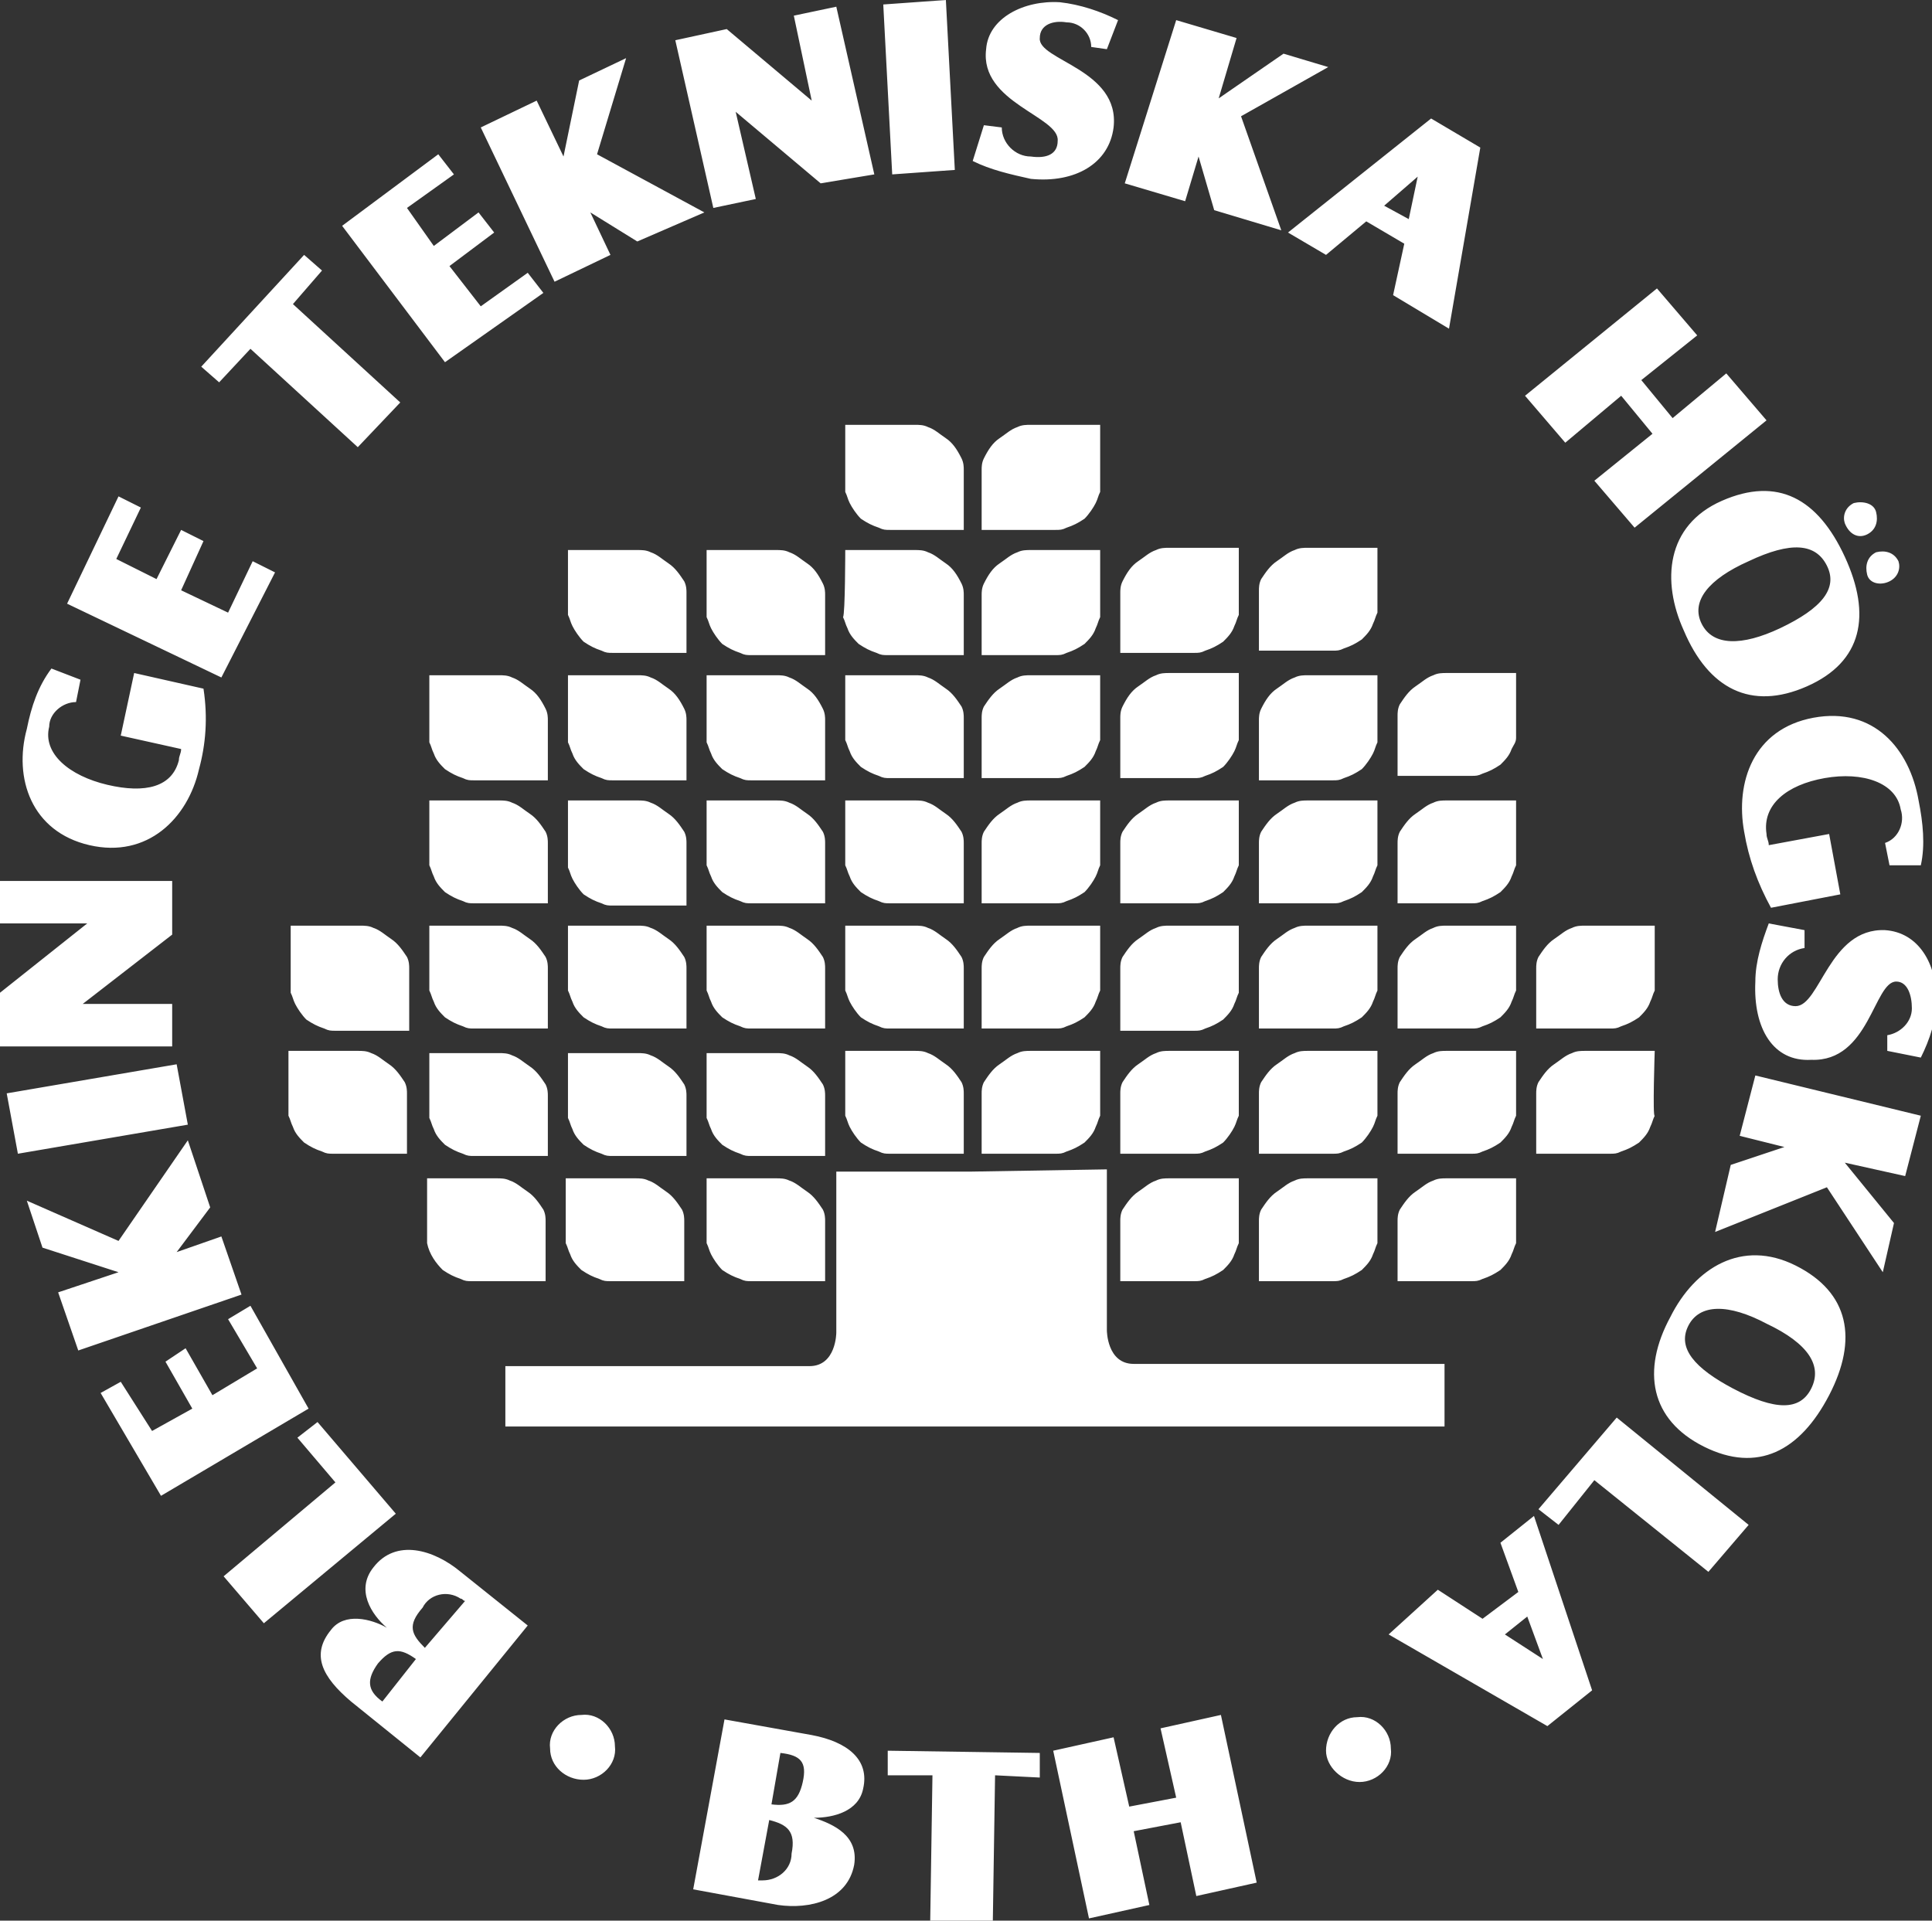 <svg xmlns="http://www.w3.org/2000/svg" xmlns:xlink="http://www.w3.org/1999/xlink" id="Layer_1" x="0px" y="0px" viewBox="0 0 86.4 85.9" style="enable-background:new 0 0 86.4 85.9;" xml:space="preserve"><rect x="0" y="0" width="86.4" height="85.9" fill="#333333" stroke="none"/><style type="text/css">	.st0{fill:#FFFFFF;}</style><path id="BTH-logo-black" class="st0" d="M16.9,74.4c0.6-0.7,1-0.7,1.7-0.2l-1.5,1.9C16.4,75.6,16.4,75.1,16.9,74.4 M16.7,70.1 c-0.8,1-0.1,2.1,0.6,2.7c-0.7-0.4-1.9-0.7-2.5,0.1c-0.9,1.1-0.4,2.1,0.9,3.2l3.1,2.5l4.8-5.9l-3-2.4C19.4,69.3,17.7,68.8,16.7,70.1  M18.9,71.9c0.3-0.6,1.1-0.8,1.7-0.4c0.1,0,0.1,0.1,0.2,0.1L19,73.7C18.4,73.1,18.2,72.7,18.9,71.9L18.9,71.9z M17.7,67.7l-5.9,4.9 L10,70.5l5-4.2l-1.7-2l0.9-0.7L17.7,67.7L17.7,67.7z M13.8,63l-6.6,3.9l-2.7-4.6l0.9-0.5L6.8,64l1.8-1l-1.2-2.1l0.9-0.6l1.2,2.1 l2-1.2L10.2,59l1-0.6L13.8,63L13.8,63z M9.4,54l-1.5,2l2-0.7l0.9,2.6l-7.3,2.5l-0.9-2.6l2.7-0.9l-3.4-1.1l-0.7-2.1l4.1,1.8L8.4,51 L9.4,54L9.4,54z M8.4,50.3l-7.6,1.3l-0.5-2.7l7.6-1.3L8.4,50.3L8.4,50.3z M7.7,41.8l-4,3.1l4,0v1.9l-7.7,0v-2.4l3.9-3.1l-3.9,0 l0-1.9l7.7,0L7.7,41.8L7.7,41.8z M8.9,34.4c-0.5,2.2-2.3,4-4.9,3.4s-3.4-3-2.8-5.2c0.2-1,0.5-1.9,1.1-2.7l1.3,0.5l-0.2,1 c-0.6,0-1.2,0.5-1.2,1.1c-0.3,1.2,0.9,2.2,2.6,2.6S7.7,35.2,8,34c0-0.2,0.1-0.3,0.1-0.5l-2.7-0.6L6,30.1l3.1,0.7 C9.3,32.1,9.2,33.3,8.9,34.4L8.9,34.4z M9.9,30.3L3,27l2.3-4.8l1,0.5L5.2,25L7,25.9l1.1-2.2l1,0.5l-1,2.2l2.1,1l1.1-2.3l1,0.5 L9.9,30.3L9.9,30.3z M13.1,13.6l4.8,4.4l-1.9,2l-4.8-4.4l-1.4,1.5l-0.8-0.7l4.6-5l0.8,0.7L13.1,13.6L13.1,13.6z M19.9,16.2l-4.6-6.1 l4.3-3.2l0.7,0.9l-2.1,1.5l1.2,1.7l2-1.5l0.7,0.9l-2,1.5l1.4,1.8l2.1-1.5l0.7,0.9L19.9,16.2L19.9,16.2z M28.5,10.8l-2.1-1.3l0.9,1.9 l-2.5,1.2l-3.3-6.9l2.5-1.2L25.2,7l0.7-3.4l2.1-1l-1.3,4.3l4.8,2.6L28.5,10.8L28.5,10.8z M36.7,8.2L32.9,5l0.9,3.9l-1.9,0.4 l-1.7-7.5l2.3-0.5l3.8,3.2l-0.8-3.8l1.9-0.4l1.7,7.5L36.7,8.2L36.7,8.2z M39.9,7.8l-0.4-7.6L42.3,0l0.4,7.6L39.9,7.8L39.9,7.8z  M43.5,7.2L44,5.6l0.8,0.1c0,0.7,0.6,1.3,1.3,1.3c0.7,0.1,1.2-0.1,1.2-0.7c0.1-1.1-3.5-1.7-3.2-4.1c0.1-1.4,1.7-2.2,3.3-2.1 c0.9,0.1,1.8,0.4,2.6,0.8l-0.5,1.3l-0.7-0.1c0-0.6-0.5-1.1-1.1-1.1c-0.6-0.1-1.2,0.1-1.2,0.7c-0.1,1,3.6,1.4,3.3,4 c-0.2,1.6-1.7,2.5-3.7,2.3C45.2,7.8,44.3,7.6,43.5,7.2L43.5,7.2z M54.3,9.4L53.6,7L53,9l-2.7-0.8l2.3-7.3l2.7,0.8l-0.8,2.7l2.9-2 L59.4,3l-3.9,2.2l1.8,5.1L54.3,9.4L54.3,9.4z M63,9.8l-1.1-0.6l1.5-1.3L63,9.8L63,9.8z M64.8,14.7l1.4-8.1L64,5.3l-6.4,5.1l1.7,1 l1.8-1.5l1.7,1l-0.5,2.3L64.8,14.7L64.8,14.7z M71.3,21.5l2.6-2.1l-1.4-1.7L70,19.8l-1.8-2.1l5.9-4.8l1.8,2.1l-2.5,2l1.4,1.7l2.4-2 l1.8,2.1l-5.9,4.8L71.3,21.5L71.3,21.5z M79.6,28.1c-1.7,0.8-3,0.8-3.5-0.2c-0.5-1,0.3-2,2.1-2.8c1.9-0.9,3-0.8,3.5,0.2 S81.5,27.2,79.6,28.1L79.6,28.1z M84.5,26c0.4-0.2,0.5-0.6,0.4-0.9c0,0,0,0,0,0c-0.2-0.4-0.6-0.5-1-0.4c-0.4,0.2-0.5,0.6-0.4,1 S84.1,26.2,84.5,26C84.5,26,84.5,26,84.5,26 M83.5,23.9c0.4-0.2,0.5-0.6,0.4-1s-0.6-0.5-1-0.4c0,0,0,0,0,0c-0.4,0.2-0.5,0.6-0.4,0.9 c0,0,0,0,0,0C82.7,23.9,83.1,24.1,83.5,23.9 M80.8,30.7c2.5-1.1,2.9-3.2,1.7-5.8s-3-3.6-5.5-2.5s-2.7,3.6-1.7,5.8 C76.4,30.8,78.3,31.8,80.8,30.7L80.8,30.7z M78,37.2c-0.4-2.2,0.4-4.6,3.1-5.1s4.3,1.4,4.7,3.7c0.2,1,0.3,2,0.1,2.9h-1.4l-0.2-1 c0.6-0.2,0.9-0.9,0.7-1.5c-0.2-1.2-1.7-1.7-3.4-1.4S78.8,36,79,37.3c0,0.2,0.1,0.3,0.1,0.5l2.7-0.5l0.5,2.7l-3.1,0.6 C78.6,39.5,78.2,38.4,78,37.2L78,37.2z M78.5,43.9c0-0.9,0.3-1.8,0.6-2.6l1.6,0.3l0,0.8c-0.7,0.1-1.2,0.7-1.2,1.4 c0,0.6,0.2,1.2,0.8,1.2c1.1,0,1.5-3.5,4-3.4c1.5,0.1,2.3,1.5,2.3,3.1c0,0.9-0.3,1.8-0.7,2.6L84.4,47l0-0.7c0.6-0.1,1.1-0.6,1.1-1.2 c0-0.6-0.2-1.2-0.7-1.2c-1,0-1.2,3.6-3.8,3.5C79.3,47.5,78.4,46,78.5,43.9L78.5,43.9z M77.4,52.1l2.4-0.8l-2-0.5l0.7-2.7l7.4,1.8 l-0.7,2.7L82.5,52l2.2,2.7l-0.5,2.2l-2.5-3.8l-5,2L77.4,52.1z M77.5,62.1c-1.7-0.9-2.5-1.8-2-2.8c0.5-1,1.8-1,3.5-0.1 c1.9,0.9,2.5,1.9,2,2.9S79.4,63.1,77.5,62.1L77.5,62.1z M76.2,64.7c2.4,1.2,4.3,0.2,5.6-2.3c1.3-2.5,0.9-4.6-1.5-5.8 s-4.5,0.1-5.6,2.3C73.4,61.3,73.8,63.5,76.2,64.7L76.2,64.7z M72.3,63.4l5.9,4.8l-1.8,2.1l-5.1-4.1l-1.6,2l-0.9-0.7L72.3,63.4 L72.3,63.4z M67.3,73.1l1-0.8l0.7,1.9L67.3,73.1L67.3,73.1z M62.1,73.1l7.1,4.1l2-1.6l-2.6-7.8l-1.5,1.2l0.8,2.2l-1.6,1.2l-2-1.3 L62.1,73.1L62.1,73.1z M35.9,79.7c-0.2,0.9-0.6,1.1-1.4,1l0.4-2.3C35.8,78.5,36.1,78.8,35.9,79.7L35.9,79.7z M38.2,83.4 c0.2-1.3-0.9-1.8-1.8-2.1c0.9,0,2-0.3,2.2-1.3c0.3-1.3-0.7-2.1-2.3-2.4l-3.9-0.7L31,84.5l3.8,0.7C36.2,85.4,37.9,85,38.2,83.4  M35.4,82.9c0,0.7-0.6,1.2-1.3,1.2c-0.1,0-0.1,0-0.2,0l0.5-2.7C35.2,81.6,35.6,81.9,35.4,82.9L35.4,82.9z M44.5,79.4l-0.1,6.5 l-2.8,0l0.1-6.5l-2,0l0-1.1l6.8,0.1l0,1.1L44.5,79.4L44.5,79.4z M53.5,84.8l-0.7-3.3l-2.1,0.4l0.7,3.3l-2.7,0.6l-1.6-7.5l2.7-0.6 l0.7,3.1l2.1-0.4l-0.7-3.1l2.7-0.6l1.6,7.5L53.5,84.8L53.5,84.8z M26.1,79.6c0.8,0,1.5-0.7,1.4-1.5c0-0.8-0.7-1.5-1.5-1.4 c-0.8,0-1.5,0.7-1.4,1.5C24.6,79,25.3,79.6,26.1,79.6z M60.8,79.7c0.8,0,1.5-0.7,1.4-1.5c0-0.8-0.7-1.5-1.5-1.4 c-0.8,0-1.4,0.7-1.4,1.5C59.3,79,60,79.7,60.8,79.7C60.8,79.7,60.8,79.7,60.8,79.7L60.8,79.7z M13,41.4l3.1,0c0.2,0,0.4,0,0.6,0.1 c0.3,0.1,0.5,0.3,0.8,0.5c0.3,0.2,0.5,0.5,0.7,0.8c0.1,0.2,0.1,0.4,0.1,0.5v2.8h-3.3c-0.2,0-0.3,0-0.5-0.1c-0.3-0.1-0.5-0.2-0.8-0.4 c-0.2-0.2-0.4-0.5-0.5-0.7c-0.1-0.2-0.1-0.3-0.2-0.5C13,44.4,13,41.4,13,41.4L13,41.4z M31.6,47.1l3.1,0c0.2,0,0.4,0,0.6,0.1 c0.3,0.1,0.5,0.3,0.8,0.5c0.3,0.2,0.5,0.5,0.7,0.8c0.1,0.2,0.1,0.4,0.1,0.5v2.7h-3.3c-0.2,0-0.3,0-0.5-0.1c-0.3-0.1-0.5-0.2-0.8-0.4 c-0.2-0.2-0.4-0.4-0.5-0.7c-0.1-0.2-0.1-0.3-0.2-0.5C31.6,50,31.6,47.1,31.6,47.1L31.6,47.1z M55.4,47l-3.1,0c-0.2,0-0.4,0-0.6,0.1 c-0.3,0.1-0.5,0.3-0.8,0.5c-0.3,0.2-0.5,0.5-0.7,0.8c-0.1,0.2-0.1,0.4-0.1,0.5v2.7h3.3c0.2,0,0.3,0,0.5-0.1c0.3-0.1,0.5-0.2,0.8-0.4 c0.2-0.2,0.4-0.5,0.5-0.7c0.1-0.2,0.1-0.3,0.2-0.5C55.4,50,55.4,47,55.4,47L55.4,47z M37.8,47l3.1,0c0.2,0,0.4,0,0.6,0.1 c0.3,0.1,0.5,0.3,0.8,0.5c0.3,0.2,0.5,0.5,0.7,0.8c0.1,0.2,0.1,0.4,0.1,0.5v2.7h-3.3c-0.2,0-0.3,0-0.5-0.1c-0.3-0.1-0.5-0.2-0.8-0.4 c-0.2-0.2-0.4-0.5-0.5-0.7c-0.1-0.2-0.1-0.3-0.2-0.5L37.8,47L37.8,47z M49.2,47l-3.1,0c-0.2,0-0.4,0-0.6,0.1 c-0.3,0.1-0.5,0.3-0.8,0.5c-0.3,0.2-0.5,0.5-0.7,0.8c-0.1,0.2-0.1,0.4-0.1,0.5v2.7h3.3c0.2,0,0.3,0,0.5-0.1c0.3-0.1,0.5-0.2,0.8-0.4 c0.2-0.2,0.4-0.4,0.5-0.7c0.1-0.2,0.1-0.3,0.2-0.5C49.2,50,49.2,47,49.2,47L49.2,47z M19.2,47.1l3.1,0c0.2,0,0.4,0,0.6,0.1 c0.3,0.1,0.5,0.3,0.8,0.5c0.3,0.2,0.5,0.5,0.7,0.8c0.1,0.2,0.1,0.4,0.1,0.5v2.7h-3.3c-0.2,0-0.3,0-0.5-0.1c-0.3-0.1-0.5-0.2-0.8-0.4 c-0.2-0.2-0.4-0.4-0.5-0.7c-0.1-0.2-0.1-0.3-0.2-0.5C19.2,50,19.2,47.1,19.2,47.1L19.2,47.1z M25.4,47.1h3.1c0.2,0,0.4,0,0.6,0.1 c0.3,0.1,0.5,0.3,0.8,0.5c0.3,0.2,0.5,0.5,0.7,0.8c0.1,0.2,0.1,0.4,0.1,0.5v2.7h-3.3c-0.2,0-0.3,0-0.5-0.1c-0.3-0.1-0.5-0.2-0.8-0.4 c-0.2-0.2-0.4-0.4-0.5-0.7c-0.1-0.2-0.1-0.3-0.2-0.5L25.4,47.1L25.4,47.1z M67.8,47h-3.1c-0.2,0-0.4,0-0.6,0.1 c-0.3,0.1-0.5,0.3-0.8,0.5c-0.3,0.2-0.5,0.5-0.7,0.8c-0.1,0.2-0.1,0.4-0.1,0.5v2.7h3.3c0.2,0,0.3,0,0.5-0.1c0.3-0.1,0.5-0.2,0.8-0.4 c0.2-0.2,0.4-0.4,0.5-0.7c0.1-0.2,0.1-0.3,0.2-0.5C67.8,50,67.8,47,67.8,47L67.8,47z M61.6,47l-3.1,0c-0.2,0-0.4,0-0.6,0.1 c-0.3,0.1-0.5,0.3-0.8,0.5c-0.3,0.2-0.5,0.5-0.7,0.8c-0.1,0.2-0.1,0.4-0.1,0.5v2.7h3.3c0.2,0,0.3,0,0.5-0.1c0.3-0.1,0.5-0.2,0.8-0.4 c0.2-0.2,0.4-0.5,0.5-0.7c0.1-0.2,0.1-0.3,0.2-0.5C61.6,50,61.6,47,61.6,47L61.6,47z M12.9,47h3.1c0.2,0,0.4,0,0.6,0.1 c0.3,0.1,0.5,0.3,0.8,0.5c0.3,0.2,0.5,0.5,0.7,0.8c0.1,0.2,0.1,0.4,0.1,0.5v2.7h-3.3c-0.2,0-0.3,0-0.5-0.1c-0.3-0.1-0.5-0.2-0.8-0.4 c-0.2-0.2-0.4-0.4-0.5-0.7c-0.1-0.2-0.1-0.3-0.2-0.5C12.9,50,12.9,47,12.9,47L12.9,47z M74,47l-3.1,0c-0.2,0-0.4,0-0.6,0.1 c-0.3,0.1-0.5,0.3-0.8,0.5c-0.3,0.2-0.5,0.5-0.7,0.8c-0.1,0.2-0.1,0.4-0.1,0.5v2.7H72c0.2,0,0.3,0,0.5-0.1c0.3-0.1,0.5-0.2,0.8-0.4 c0.2-0.2,0.4-0.4,0.5-0.7c0.1-0.2,0.1-0.3,0.2-0.5C73.9,50,74,47,74,47L74,47z M43.4,52.4h-6v7.2c0,0,0,1.5-1.2,1.5s-13.6,0-13.6,0 v2.7h42l0-2.8l-13.9,0c-1.2,0-1.2-1.5-1.2-1.5v-7.2L43.4,52.4L43.4,52.4z M31.6,52.7l3.1,0c0.2,0,0.4,0,0.6,0.1 c0.3,0.1,0.5,0.3,0.8,0.5c0.3,0.2,0.5,0.5,0.7,0.8c0.1,0.2,0.1,0.4,0.1,0.5v2.7h-3.3c-0.2,0-0.3,0-0.5-0.1c-0.3-0.1-0.5-0.2-0.8-0.4 c-0.2-0.2-0.4-0.5-0.5-0.7c-0.1-0.2-0.1-0.3-0.2-0.5C31.6,55.7,31.6,52.7,31.6,52.7L31.6,52.7z M19.1,52.7l3.1,0 c0.2,0,0.4,0,0.6,0.1c0.3,0.1,0.5,0.3,0.8,0.5c0.3,0.2,0.5,0.5,0.7,0.8c0.1,0.2,0.1,0.4,0.1,0.5v2.7h-3.3c-0.2,0-0.3,0-0.5-0.1 c-0.3-0.1-0.5-0.2-0.8-0.4c-0.3-0.3-0.6-0.7-0.7-1.2C19.1,55.7,19.1,52.7,19.1,52.7L19.1,52.7z M25.3,52.7l3.1,0 c0.2,0,0.4,0,0.6,0.1c0.3,0.1,0.5,0.3,0.8,0.5c0.3,0.2,0.5,0.5,0.7,0.8c0.1,0.2,0.1,0.4,0.1,0.5v2.7h-3.3c-0.2,0-0.3,0-0.5-0.1 c-0.3-0.1-0.5-0.2-0.8-0.4c-0.2-0.2-0.4-0.4-0.5-0.7c-0.1-0.2-0.1-0.3-0.2-0.5C25.3,55.7,25.3,52.7,25.3,52.7L25.3,52.7z M55.4,52.7 l-3.1,0c-0.2,0-0.4,0-0.6,0.1c-0.3,0.1-0.5,0.3-0.8,0.5c-0.3,0.2-0.5,0.5-0.7,0.8c-0.1,0.2-0.1,0.4-0.1,0.5v2.7h3.3 c0.2,0,0.3,0,0.5-0.1c0.3-0.1,0.5-0.2,0.8-0.4c0.2-0.2,0.4-0.4,0.5-0.7c0.1-0.2,0.1-0.3,0.2-0.5C55.4,55.7,55.4,52.7,55.4,52.7 L55.4,52.7z M67.8,52.7l-3.1,0c-0.2,0-0.4,0-0.6,0.1c-0.3,0.1-0.5,0.3-0.8,0.5c-0.3,0.2-0.5,0.5-0.7,0.8c-0.1,0.2-0.1,0.4-0.1,0.5 v2.7h3.3c0.2,0,0.3,0,0.5-0.1c0.3-0.1,0.5-0.2,0.8-0.4c0.2-0.2,0.4-0.4,0.5-0.7c0.1-0.2,0.1-0.3,0.2-0.5L67.8,52.7L67.8,52.7z  M61.6,52.7l-3.1,0c-0.2,0-0.4,0-0.6,0.1c-0.3,0.1-0.5,0.3-0.8,0.5c-0.3,0.2-0.5,0.5-0.7,0.8c-0.1,0.2-0.1,0.4-0.1,0.5v2.7h3.3 c0.2,0,0.3,0,0.5-0.1c0.3-0.1,0.5-0.2,0.8-0.4c0.2-0.2,0.4-0.4,0.5-0.7c0.1-0.2,0.1-0.3,0.2-0.5L61.6,52.7L61.6,52.7z M31.6,41.4 l3.1,0c0.2,0,0.4,0,0.6,0.1c0.3,0.1,0.5,0.3,0.8,0.5c0.3,0.2,0.5,0.5,0.7,0.8c0.1,0.2,0.1,0.4,0.1,0.5v2.7h-3.3 c-0.2,0-0.3,0-0.5-0.1c-0.3-0.1-0.5-0.2-0.8-0.4c-0.2-0.2-0.4-0.4-0.5-0.7c-0.1-0.2-0.1-0.3-0.2-0.5C31.6,44.4,31.6,41.4,31.6,41.4 L31.6,41.4z M55.4,41.4l-3.1,0c-0.2,0-0.4,0-0.6,0.1c-0.3,0.1-0.5,0.3-0.8,0.5c-0.3,0.2-0.5,0.5-0.7,0.8c-0.1,0.2-0.1,0.4-0.1,0.5 v2.8h3.3c0.2,0,0.3,0,0.5-0.1c0.3-0.1,0.5-0.2,0.8-0.4c0.2-0.2,0.4-0.4,0.5-0.7c0.1-0.2,0.1-0.3,0.2-0.5 C55.4,44.4,55.4,41.4,55.4,41.4L55.4,41.4z M37.8,41.4l3.1,0c0.2,0,0.4,0,0.6,0.1c0.3,0.1,0.5,0.3,0.8,0.5c0.3,0.2,0.5,0.5,0.7,0.8 c0.1,0.2,0.1,0.4,0.1,0.5v2.7h-3.3c-0.2,0-0.3,0-0.5-0.1c-0.3-0.1-0.5-0.2-0.8-0.4c-0.2-0.2-0.4-0.5-0.5-0.7 c-0.1-0.2-0.1-0.3-0.2-0.5C37.8,44.4,37.8,41.4,37.8,41.4L37.8,41.4z M49.2,41.4l-3.1,0c-0.2,0-0.4,0-0.6,0.1 c-0.3,0.1-0.5,0.3-0.8,0.5c-0.3,0.2-0.5,0.5-0.7,0.8c-0.1,0.2-0.1,0.4-0.1,0.5v2.7h3.3c0.2,0,0.3,0,0.5-0.1c0.3-0.1,0.5-0.2,0.8-0.4 c0.2-0.2,0.4-0.4,0.5-0.7c0.1-0.2,0.1-0.3,0.2-0.5C49.2,44.4,49.2,41.4,49.2,41.4L49.2,41.4z M19.2,41.4h3.1c0.2,0,0.4,0,0.6,0.1 c0.3,0.1,0.5,0.3,0.8,0.5c0.3,0.2,0.5,0.5,0.7,0.8c0.1,0.2,0.1,0.4,0.1,0.5v2.7h-3.3c-0.2,0-0.3,0-0.5-0.1c-0.3-0.1-0.5-0.2-0.8-0.4 c-0.2-0.2-0.4-0.4-0.5-0.7c-0.1-0.2-0.1-0.3-0.2-0.5C19.2,44.4,19.2,41.4,19.2,41.4L19.2,41.4z M25.4,41.4l3.1,0 c0.2,0,0.4,0,0.6,0.1c0.3,0.1,0.5,0.3,0.8,0.5c0.3,0.2,0.5,0.5,0.7,0.8c0.1,0.2,0.1,0.4,0.1,0.5v2.7h-3.3c-0.2,0-0.3,0-0.5-0.1 c-0.3-0.1-0.5-0.2-0.8-0.4c-0.2-0.2-0.4-0.4-0.5-0.7c-0.1-0.2-0.1-0.3-0.2-0.5C25.4,44.4,25.4,41.4,25.4,41.4L25.4,41.4z M67.8,41.4 l-3.1,0c-0.2,0-0.4,0-0.6,0.1c-0.3,0.1-0.5,0.3-0.8,0.5c-0.3,0.2-0.5,0.5-0.7,0.8c-0.1,0.2-0.1,0.4-0.1,0.5v2.7h3.3 c0.2,0,0.3,0,0.5-0.1c0.3-0.1,0.5-0.2,0.8-0.4c0.2-0.2,0.4-0.4,0.5-0.7c0.1-0.2,0.1-0.3,0.2-0.5C67.8,44.4,67.8,41.4,67.8,41.4 L67.8,41.4z M61.6,41.4l-3.1,0c-0.2,0-0.4,0-0.6,0.1c-0.3,0.1-0.5,0.3-0.8,0.5c-0.3,0.2-0.5,0.5-0.7,0.8c-0.1,0.2-0.1,0.4-0.1,0.5 v2.7h3.3c0.2,0,0.3,0,0.5-0.1c0.3-0.1,0.5-0.2,0.8-0.4c0.2-0.2,0.4-0.4,0.5-0.7c0.1-0.2,0.1-0.3,0.2-0.5 C61.6,44.4,61.6,41.4,61.6,41.4L61.6,41.4z M74,41.4l-3.1,0c-0.2,0-0.4,0-0.6,0.1c-0.3,0.1-0.5,0.3-0.8,0.5 c-0.3,0.2-0.5,0.5-0.7,0.8c-0.1,0.2-0.1,0.4-0.1,0.5v2.7h3.3c0.2,0,0.3,0,0.5-0.1c0.3-0.1,0.5-0.2,0.8-0.4c0.2-0.2,0.4-0.4,0.5-0.7 c0.1-0.2,0.1-0.3,0.2-0.5L74,41.4L74,41.4z M31.6,35.8l3.1,0c0.2,0,0.4,0,0.6,0.1c0.3,0.1,0.5,0.3,0.8,0.5c0.3,0.2,0.5,0.5,0.7,0.8 c0.1,0.2,0.1,0.4,0.1,0.5v2.7h-3.3c-0.2,0-0.3,0-0.5-0.1c-0.3-0.1-0.5-0.2-0.8-0.4c-0.2-0.2-0.4-0.4-0.5-0.7 c-0.1-0.2-0.1-0.3-0.2-0.5C31.6,38.8,31.6,35.8,31.6,35.8L31.6,35.8z M55.4,35.8l-3.1,0c-0.2,0-0.4,0-0.6,0.1 c-0.3,0.1-0.5,0.3-0.8,0.5c-0.3,0.2-0.5,0.5-0.7,0.8c-0.1,0.2-0.1,0.4-0.1,0.5v2.7h3.3c0.2,0,0.3,0,0.5-0.1c0.3-0.1,0.5-0.2,0.8-0.4 c0.2-0.2,0.4-0.4,0.5-0.7c0.1-0.2,0.1-0.3,0.2-0.5C55.4,38.8,55.4,35.8,55.4,35.8L55.4,35.8z M37.8,35.8l3.1,0c0.2,0,0.4,0,0.6,0.1 c0.3,0.1,0.5,0.3,0.8,0.5c0.3,0.2,0.5,0.5,0.7,0.8c0.1,0.2,0.1,0.4,0.1,0.5v2.7h-3.3c-0.2,0-0.3,0-0.5-0.1c-0.3-0.1-0.5-0.2-0.8-0.4 c-0.2-0.2-0.4-0.4-0.5-0.7c-0.1-0.2-0.1-0.3-0.2-0.5L37.8,35.8L37.8,35.8z M49.2,35.8l-3.1,0c-0.2,0-0.4,0-0.6,0.1 c-0.3,0.1-0.5,0.3-0.8,0.5c-0.3,0.2-0.5,0.5-0.7,0.8c-0.1,0.2-0.1,0.4-0.1,0.5v2.7h3.3c0.2,0,0.3,0,0.5-0.1c0.3-0.1,0.5-0.2,0.8-0.4 c0.2-0.2,0.4-0.5,0.5-0.7c0.1-0.2,0.1-0.3,0.2-0.5C49.2,38.8,49.2,35.8,49.2,35.8L49.2,35.8z M19.2,35.8l3.1,0c0.2,0,0.4,0,0.6,0.1 c0.3,0.1,0.5,0.3,0.8,0.5c0.3,0.2,0.5,0.5,0.7,0.8c0.1,0.2,0.1,0.4,0.1,0.5v2.7h-3.3c-0.2,0-0.3,0-0.5-0.1c-0.3-0.1-0.5-0.2-0.8-0.4 c-0.2-0.2-0.4-0.4-0.5-0.7c-0.1-0.2-0.1-0.3-0.2-0.5C19.2,38.8,19.2,35.8,19.2,35.8L19.2,35.8z M25.4,35.8l3.1,0 c0.2,0,0.4,0,0.6,0.1c0.3,0.1,0.5,0.3,0.8,0.5c0.3,0.2,0.5,0.5,0.7,0.8c0.1,0.2,0.1,0.4,0.1,0.5v2.8h-3.3c-0.2,0-0.3,0-0.5-0.1 c-0.3-0.1-0.5-0.2-0.8-0.4c-0.2-0.2-0.4-0.5-0.5-0.7c-0.1-0.2-0.1-0.3-0.2-0.5C25.4,38.8,25.4,35.8,25.4,35.8L25.4,35.8z M67.8,35.8 h-3.1c-0.2,0-0.4,0-0.6,0.1c-0.3,0.1-0.5,0.3-0.8,0.5c-0.3,0.2-0.5,0.5-0.7,0.8c-0.1,0.2-0.1,0.4-0.1,0.5v2.7h3.3 c0.2,0,0.3,0,0.5-0.1c0.3-0.1,0.5-0.2,0.8-0.4c0.2-0.2,0.4-0.4,0.5-0.7c0.1-0.2,0.1-0.3,0.2-0.5C67.8,38.7,67.8,35.7,67.8,35.8 L67.8,35.8z M61.6,35.8l-3.1,0c-0.2,0-0.4,0-0.6,0.1c-0.3,0.1-0.5,0.3-0.8,0.5c-0.3,0.2-0.5,0.5-0.7,0.8c-0.1,0.2-0.1,0.4-0.1,0.5 v2.7h3.3c0.2,0,0.3,0,0.5-0.1c0.3-0.1,0.5-0.2,0.8-0.4c0.2-0.2,0.4-0.4,0.5-0.7c0.1-0.2,0.1-0.3,0.2-0.5 C61.6,38.7,61.6,35.8,61.6,35.8L61.6,35.8z M31.6,30.2l3.1,0c0.2,0,0.4,0,0.6,0.1c0.3,0.1,0.5,0.3,0.8,0.5c0.3,0.2,0.5,0.5,0.7,0.9 c0.1,0.2,0.1,0.4,0.1,0.5v2.7h-3.3c-0.2,0-0.3,0-0.5-0.1c-0.3-0.1-0.5-0.2-0.8-0.4c-0.2-0.2-0.4-0.4-0.5-0.7 c-0.1-0.2-0.1-0.3-0.2-0.5C31.6,33.1,31.6,30.2,31.6,30.2L31.6,30.2z M55.4,30.1l-3.1,0c-0.2,0-0.4,0-0.6,0.1 c-0.3,0.1-0.5,0.3-0.8,0.5c-0.3,0.2-0.5,0.5-0.7,0.9c-0.1,0.2-0.1,0.4-0.1,0.5v2.7h3.3c0.2,0,0.3,0,0.5-0.1c0.3-0.1,0.5-0.2,0.8-0.4 c0.2-0.2,0.4-0.5,0.5-0.7c0.1-0.2,0.1-0.3,0.2-0.5C55.4,33.1,55.4,30.1,55.4,30.1L55.4,30.1z M37.8,30.2h3.1c0.2,0,0.4,0,0.6,0.1 c0.3,0.1,0.5,0.3,0.8,0.5c0.3,0.2,0.5,0.5,0.7,0.8c0.1,0.2,0.1,0.4,0.1,0.5v2.7h-3.3c-0.2,0-0.3,0-0.5-0.1c-0.3-0.1-0.5-0.2-0.8-0.4 c-0.2-0.2-0.4-0.4-0.5-0.7c-0.1-0.2-0.1-0.3-0.2-0.5C37.8,33.1,37.8,30.2,37.8,30.2L37.8,30.2z M49.2,30.2h-3.1 c-0.2,0-0.4,0-0.6,0.1c-0.3,0.1-0.5,0.3-0.8,0.5c-0.3,0.2-0.5,0.5-0.7,0.8c-0.1,0.2-0.1,0.4-0.1,0.5v2.7h3.3c0.2,0,0.3,0,0.5-0.1 c0.3-0.1,0.5-0.2,0.8-0.4c0.2-0.2,0.4-0.4,0.5-0.7c0.1-0.2,0.1-0.3,0.2-0.5C49.2,33.1,49.2,30.2,49.2,30.2L49.2,30.2z M19.2,30.2 l3.1,0c0.2,0,0.4,0,0.6,0.1c0.3,0.1,0.5,0.3,0.8,0.5c0.3,0.2,0.5,0.5,0.7,0.9c0.1,0.2,0.1,0.4,0.1,0.5v2.7h-3.3 c-0.2,0-0.3,0-0.5-0.1c-0.3-0.1-0.5-0.2-0.8-0.4c-0.2-0.2-0.4-0.4-0.5-0.7c-0.1-0.2-0.1-0.3-0.2-0.5C19.2,33.1,19.2,30.2,19.2,30.2 L19.2,30.2z M25.4,30.2l3.1,0c0.2,0,0.4,0,0.6,0.1c0.3,0.1,0.5,0.3,0.8,0.5c0.3,0.2,0.5,0.5,0.7,0.9c0.1,0.2,0.1,0.4,0.1,0.5v2.7 h-3.3c-0.2,0-0.3,0-0.5-0.1c-0.3-0.1-0.5-0.2-0.8-0.4c-0.2-0.2-0.4-0.4-0.5-0.7c-0.1-0.2-0.1-0.3-0.2-0.5 C25.4,33.1,25.4,30.2,25.4,30.2L25.4,30.2z M67.8,30.1l-3.1,0c-0.2,0-0.4,0-0.6,0.1c-0.3,0.1-0.5,0.3-0.8,0.5 c-0.3,0.2-0.5,0.5-0.7,0.8c-0.1,0.2-0.1,0.4-0.1,0.5v2.7h3.3c0.2,0,0.3,0,0.5-0.1c0.3-0.1,0.5-0.2,0.8-0.4c0.2-0.2,0.4-0.4,0.5-0.7 c0.1-0.2,0.2-0.3,0.2-0.5C67.8,33.1,67.8,30.1,67.8,30.1L67.8,30.1z M58.5,30.2c-0.2,0-0.4,0-0.6,0.1c-0.3,0.1-0.5,0.3-0.8,0.5 c-0.3,0.2-0.5,0.5-0.7,0.9c-0.1,0.2-0.1,0.4-0.1,0.5v2.7h3.3c0.2,0,0.3,0,0.5-0.1c0.3-0.1,0.5-0.2,0.8-0.4c0.2-0.2,0.4-0.5,0.5-0.7 c0.1-0.2,0.1-0.3,0.2-0.5c0-0.1,0-3,0-3L58.5,30.2L58.5,30.2z M31.6,24.6l3.1,0c0.2,0,0.4,0,0.6,0.1c0.3,0.1,0.5,0.3,0.8,0.5 c0.3,0.2,0.5,0.5,0.7,0.9c0.1,0.2,0.1,0.4,0.1,0.5v2.7h-3.3c-0.2,0-0.3,0-0.5-0.1c-0.3-0.1-0.5-0.2-0.8-0.4 c-0.2-0.2-0.4-0.5-0.5-0.7c-0.1-0.2-0.1-0.3-0.2-0.5C31.6,27.5,31.6,24.6,31.6,24.6L31.6,24.6z M55.4,24.5l-3.1,0 c-0.2,0-0.4,0-0.6,0.1c-0.3,0.1-0.5,0.3-0.8,0.5c-0.3,0.2-0.5,0.5-0.7,0.9c-0.1,0.2-0.1,0.4-0.1,0.5v2.7h3.3c0.2,0,0.3,0,0.5-0.1 c0.3-0.1,0.5-0.2,0.8-0.4c0.2-0.2,0.4-0.4,0.5-0.7c0.1-0.2,0.1-0.3,0.2-0.5L55.4,24.5L55.4,24.5z M37.8,24.6l3.1,0 c0.2,0,0.4,0,0.6,0.1c0.3,0.1,0.5,0.3,0.8,0.5c0.3,0.2,0.5,0.5,0.7,0.9c0.1,0.2,0.1,0.4,0.1,0.5v2.7h-3.4c-0.2,0-0.3,0-0.5-0.1 c-0.3-0.1-0.5-0.2-0.8-0.4c-0.2-0.2-0.4-0.4-0.5-0.7c-0.1-0.2-0.1-0.3-0.2-0.5C37.8,27.5,37.8,24.5,37.8,24.6L37.8,24.6z M49.2,24.6 l-3.1,0c-0.2,0-0.4,0-0.6,0.1c-0.3,0.1-0.5,0.3-0.8,0.5c-0.3,0.2-0.5,0.5-0.7,0.9c-0.1,0.2-0.1,0.4-0.1,0.5v2.7h3.3 c0.2,0,0.3,0,0.5-0.1c0.3-0.1,0.5-0.2,0.8-0.4c0.2-0.2,0.4-0.4,0.5-0.7c0.1-0.2,0.1-0.3,0.2-0.5C49.2,27.5,49.2,24.5,49.2,24.6 L49.2,24.6z M25.4,24.6h3.1c0.2,0,0.4,0,0.6,0.1c0.3,0.1,0.5,0.3,0.8,0.5c0.3,0.2,0.5,0.5,0.7,0.8c0.1,0.2,0.1,0.4,0.1,0.5v2.7h-3.3 c-0.2,0-0.3,0-0.5-0.1c-0.3-0.1-0.5-0.2-0.8-0.4c-0.2-0.2-0.4-0.5-0.5-0.7c-0.1-0.2-0.1-0.3-0.2-0.5C25.4,27.5,25.4,24.6,25.4,24.6 L25.4,24.6z M61.6,24.5l-3.1,0c-0.2,0-0.4,0-0.6,0.1c-0.3,0.1-0.5,0.3-0.8,0.5c-0.3,0.2-0.5,0.5-0.7,0.8c-0.1,0.2-0.1,0.4-0.1,0.5 v2.7h3.3c0.2,0,0.3,0,0.5-0.1c0.3-0.1,0.5-0.2,0.8-0.4c0.2-0.2,0.4-0.4,0.5-0.7c0.1-0.2,0.1-0.3,0.2-0.5 C61.6,27.5,61.6,24.6,61.6,24.5L61.6,24.5z M37.8,19l3.1,0c0.2,0,0.4,0,0.6,0.1c0.3,0.1,0.5,0.3,0.8,0.5c0.3,0.2,0.5,0.5,0.7,0.9 c0.1,0.2,0.1,0.4,0.1,0.5v2.7h-3.3c-0.2,0-0.3,0-0.5-0.1c-0.3-0.1-0.5-0.2-0.8-0.4c-0.2-0.2-0.4-0.5-0.5-0.7 c-0.1-0.2-0.1-0.3-0.2-0.5C37.8,21.9,37.8,18.9,37.8,19L37.8,19z M49.2,19l-3.1,0c-0.2,0-0.4,0-0.6,0.1c-0.3,0.1-0.5,0.3-0.8,0.5 c-0.3,0.2-0.5,0.5-0.7,0.9c-0.1,0.2-0.1,0.4-0.1,0.5v2.7h3.3c0.2,0,0.3,0,0.5-0.1c0.3-0.1,0.5-0.2,0.8-0.4c0.2-0.2,0.4-0.5,0.5-0.7 c0.1-0.2,0.1-0.3,0.2-0.5C49.2,21.9,49.2,18.9,49.2,19L49.2,19z"></path></svg>